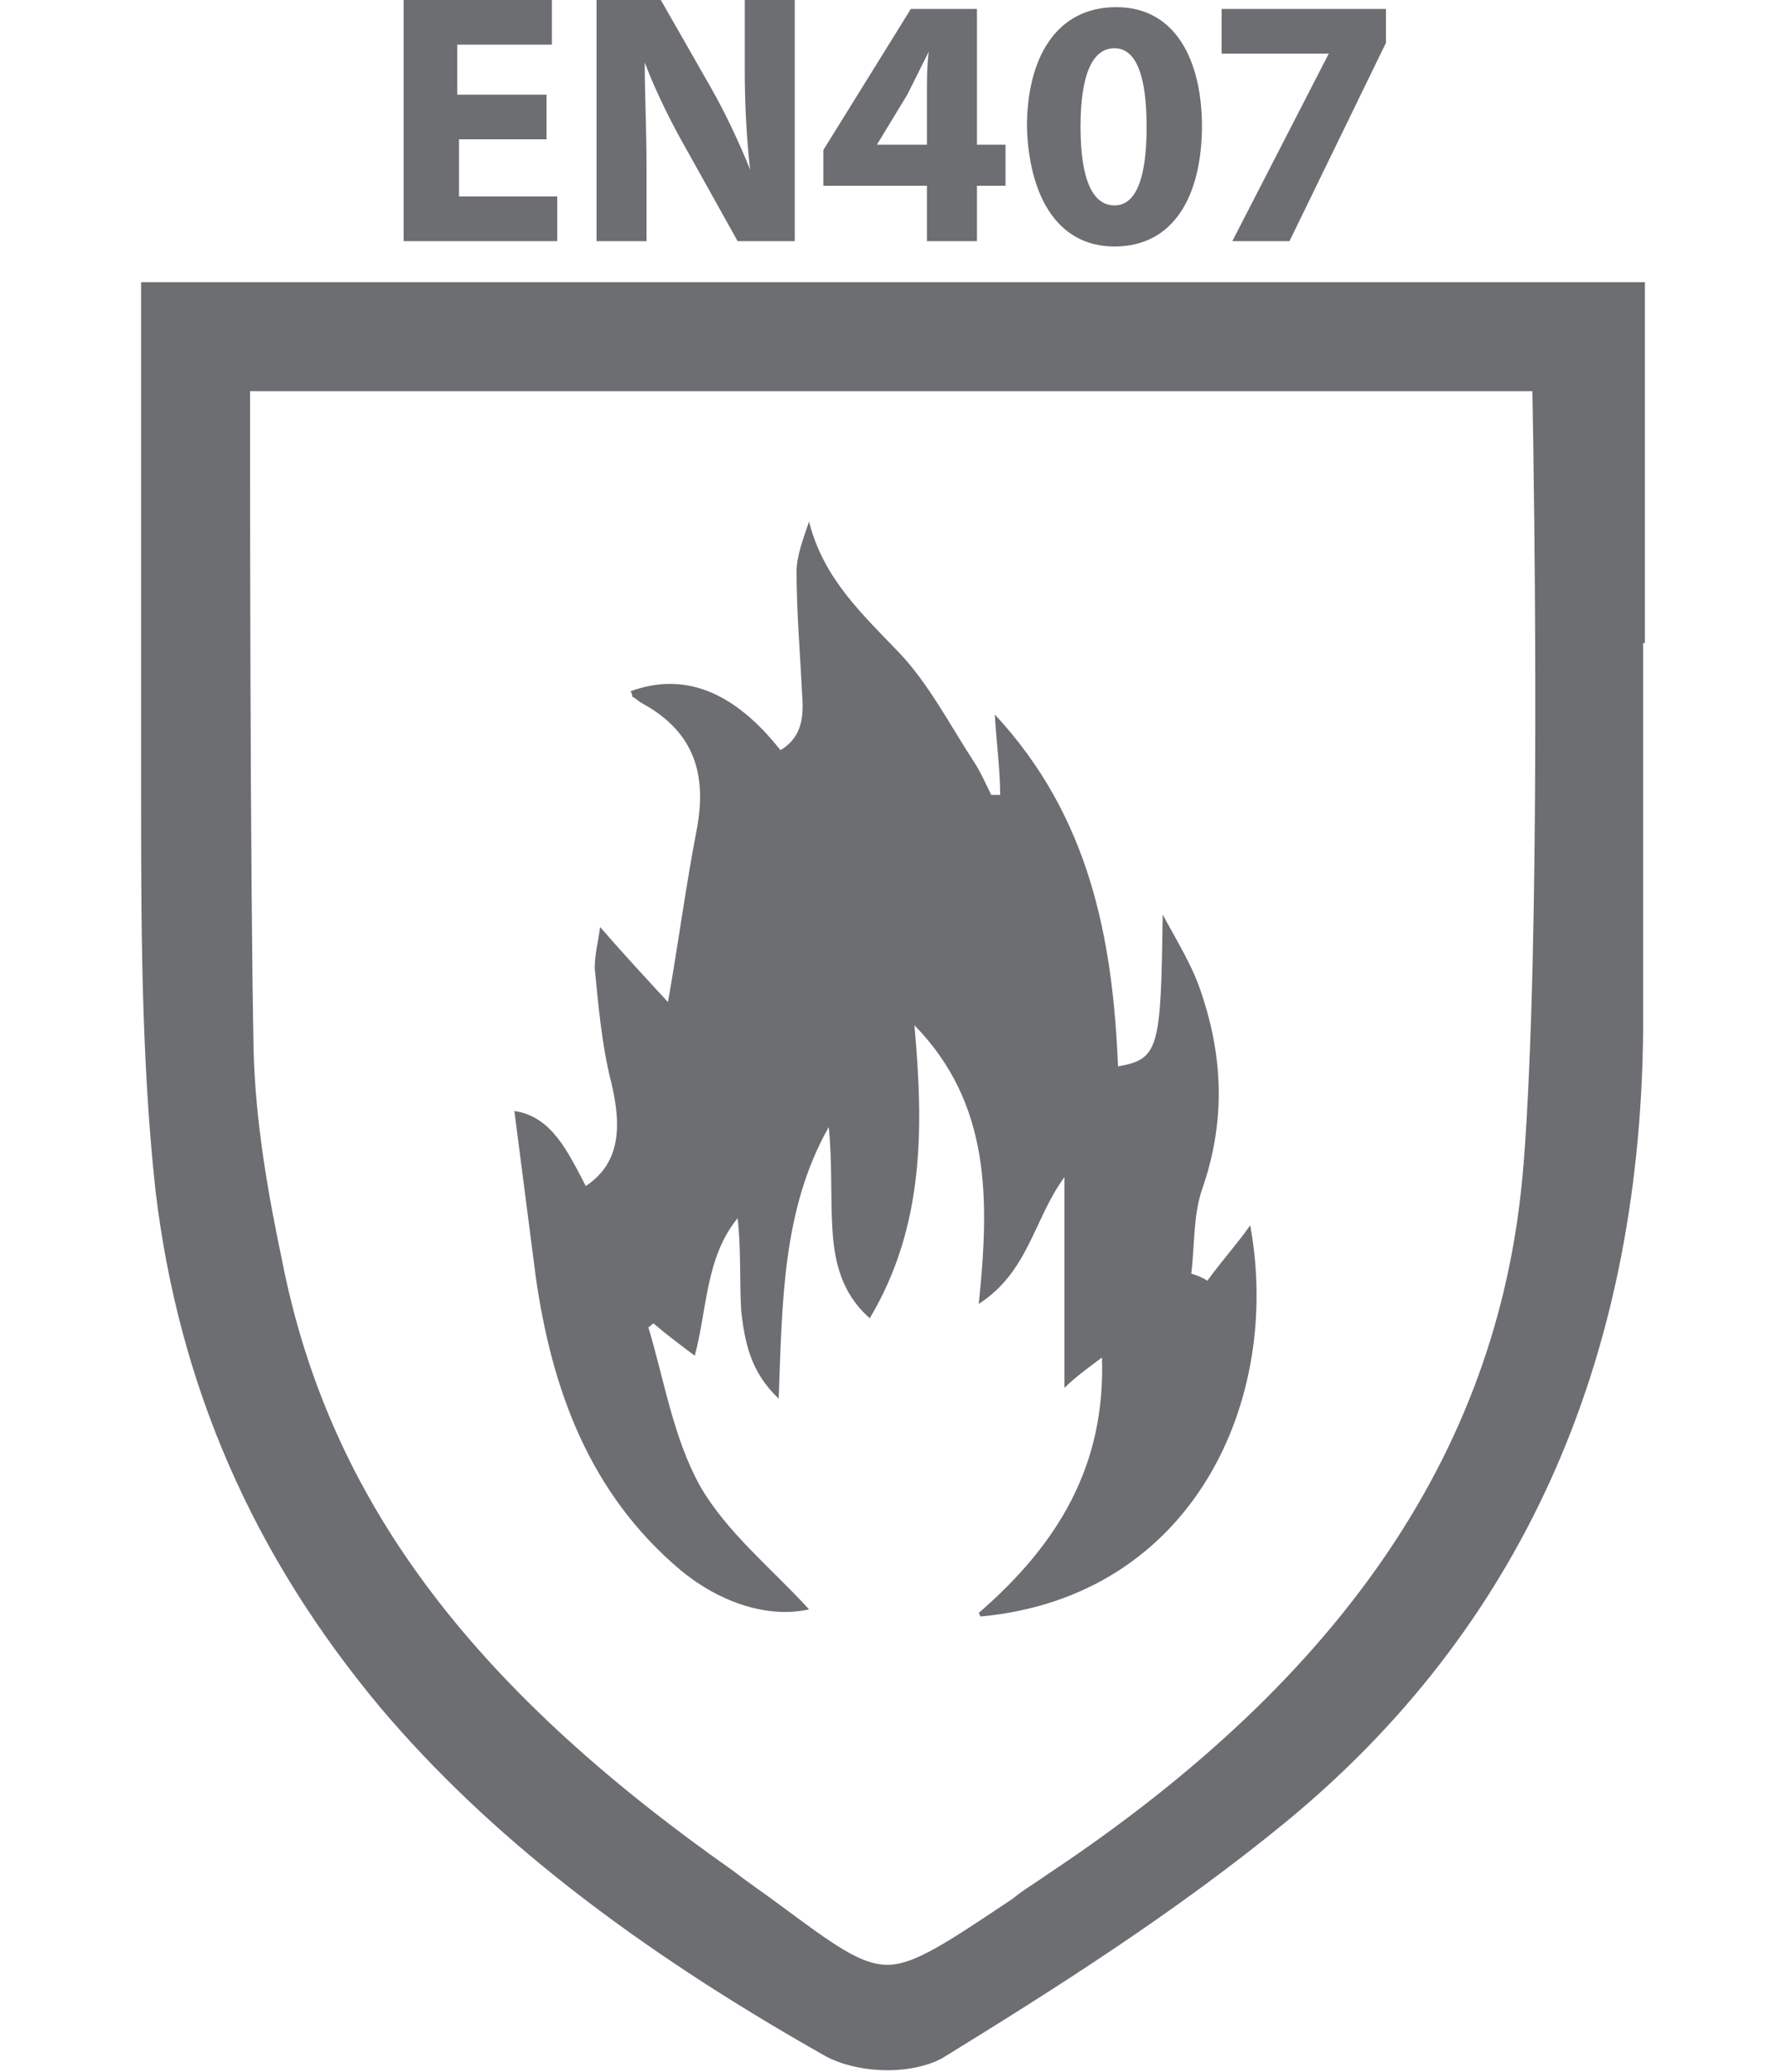 <?xml version="1.0" encoding="UTF-8"?>
<svg id="Layer_1" data-name="Layer 1" xmlns="http://www.w3.org/2000/svg" version="1.1" viewBox="0 0 100 116">
  <defs>
    <style>
      .cls-1 {
        fill: #6d6e71;
        stroke-width: 0px;
      }
    </style>
  </defs>
  <path class="cls-1" d="M92.1,36c0-3.2,0-6.4,0-9.7v-10.5H7.9v1c0,2,0,3.9,0,5.9,0,4.3,0,8.3,0,12.4,0,3,0,6.1,0,9.1,0,7.4,0,15,.8,22.4,1.3,11,5.5,20.5,12.6,29,6,7.1,14.1,13.4,24.9,19.5.9.5,2.2.8,3.5.8s2.4-.3,3.1-.7c6.5-4,13.1-8.2,19.2-13.2,13-10.7,19.8-25.5,20-44.2,0-7.3,0-14.7,0-21.8h0ZM85.3,65.2c-1.2,15.6-9.9,28.6-26.6,39.7-.7.5-1.4.9-2,1.4-3.6,2.4-5.5,3.7-7,3.7s-3-1.1-6.1-3.4c-.8-.6-1.7-1.2-2.6-1.9-14.8-10.4-22.6-20.9-25.2-34.1-.8-3.8-1.5-7.8-1.6-11.8-.2-10.2-.2-32-.2-36.9h71.8c.1,5.3.5,30.6-.5,43.4h0Z"/>
  <g id="en_407" data-name="en 407">
    <g>
      <path class="cls-1" d="M30.7,7.8h-5v3.2h5.5v2.5h-8.6V0h8.3v2.5h-5.3v2.8h5v2.5Z"/>
      <path class="cls-1" d="M33.4,13.5V0h3.6l2.8,4.9c.8,1.4,1.6,3.1,2.2,4.6h0c-.2-1.8-.3-3.6-.3-5.6V0h2.8v13.5h-3.2l-2.9-5.2c-.8-1.4-1.7-3.2-2.3-4.8h0c0,1.8.1,3.7.1,5.9v4.1h-2.8Z"/>
      <path class="cls-1" d="M51.9,13.5v-3.1h-5.8v-2l4.9-7.9h3.7v7.6h1.6v2.3h-1.6v3.1h-2.9ZM51.9,8.2v-2.9c0-.8,0-1.6.1-2.4h0c-.4.8-.8,1.6-1.2,2.4l-1.7,2.8h0s2.9,0,2.9,0Z"/>
      <path class="cls-1" d="M67.3,7c0,4-1.6,6.8-4.9,6.8s-4.8-3-4.9-6.7c0-3.8,1.6-6.7,5-6.7s4.8,3.1,4.8,6.7ZM60.5,7.1c0,3,.7,4.4,1.9,4.4s1.8-1.5,1.8-4.4-.6-4.4-1.8-4.4-1.9,1.4-1.9,4.4Z"/>
      <path class="cls-1" d="M77.6.5v1.9l-5.4,11.1h-3.2l5.4-10.5h0s-6,0-6,0V.5h9.2Z"/>
    </g>
  </g>
  <g id="en407">
    <path class="cls-1" d="M54.8,90.3c4.5-3.9,7.1-8.3,6.9-14.3-.8.6-1.5,1.1-2.1,1.7v-11.8c-1.7,2.3-2,5.3-4.8,7.1.6-5.8.7-11.2-3.6-15.6.5,5.6.6,11.2-2.5,16.4-1.6-1.4-2-3.2-2.1-5.1-.1-1.8,0-3.7-.2-5.6-2.6,4.6-2.6,9.8-2.8,15.2-1.6-1.5-1.9-3.2-2.1-4.9-.1-1.7,0-3.5-.2-5.2-1.8,2.2-1.7,5.1-2.4,7.7-.8-.6-1.6-1.2-2.3-1.8-.1,0-.2.2-.3.2.9,3,1.4,6.2,2.9,8.9,1.5,2.6,4,4.6,6.1,6.9-2.2.5-4.9-.3-7.2-2.2-5.1-4.3-7.2-10.1-8.1-16.4-.4-3.1-.8-6.2-1.2-9.3,2.1.3,3,2.3,4,4.2,1.8-1.2,2.1-3.1,1.4-5.9-.5-2-.7-4.2-.9-6.3,0-.8.2-1.5.3-2.3,1.3,1.5,2.6,2.9,3.8,4.2.6-3.4,1-6.5,1.6-9.6.6-3.1-.1-5.5-3-7.1-.2-.1-.4-.3-.6-.4,0,0,0-.2-.1-.3,3-1.1,5.8,0,8.4,3.3,1.3-.8,1.3-2,1.2-3.3-.1-2.2-.3-4.4-.3-6.7,0-.9.4-1.9.7-2.8.8,3.2,3,5.2,5.1,7.4,1.6,1.7,2.8,4,4.1,6,.4.6.7,1.3,1,1.9.2,0,.3,0,.5,0,0-1.4-.2-2.8-.3-4.5,5.3,5.7,6.6,12.5,6.9,19.7,2.3-.4,2.4-1,2.5-8.5.8,1.5,1.7,2.9,2.2,4.5,1.2,3.6,1.3,7.2,0,10.9-.5,1.5-.4,3.1-.6,4.7.3.1.6.2.9.4.8-1.1,1.7-2.1,2.4-3.1,1.8,9.8-3.2,20.8-15.1,21.9Z"/>
  </g>
</svg>